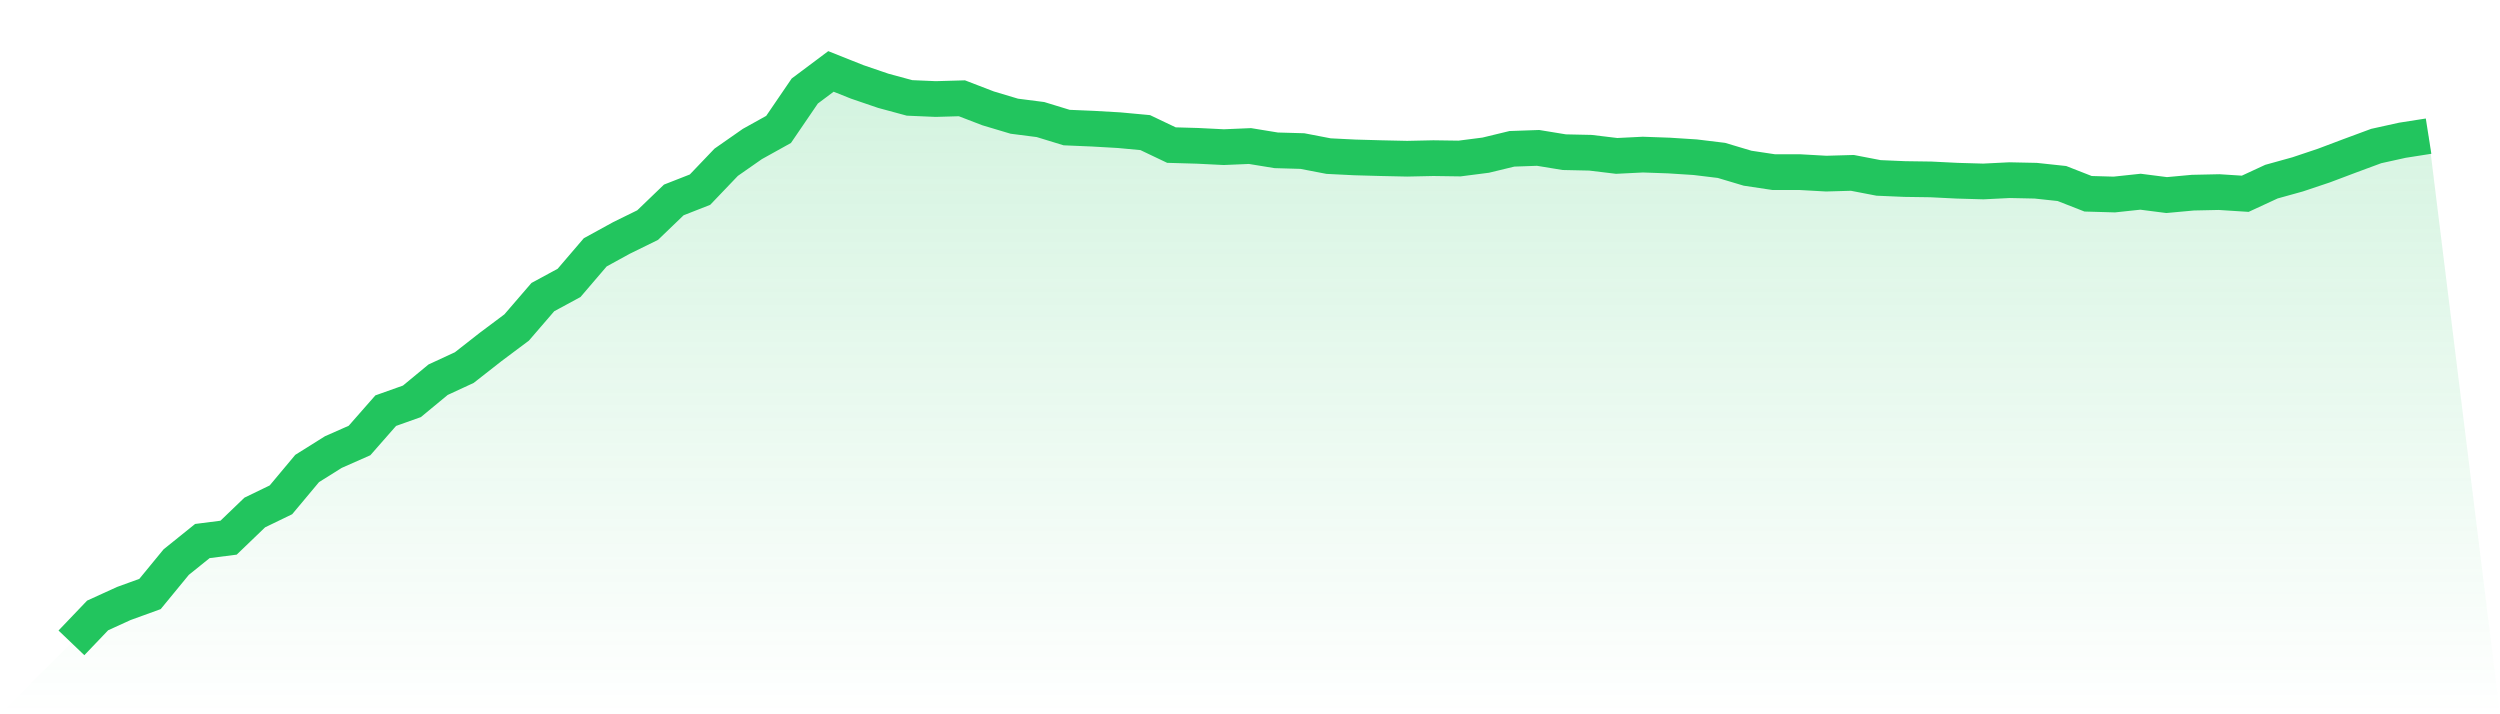 <svg viewBox="0 0 140 40" xmlns="http://www.w3.org/2000/svg">
<defs>
<linearGradient id="gradient" x1="0" x2="0" y1="0" y2="1">
<stop offset="0%" stop-color="#22c55e" stop-opacity="0.2"/>
<stop offset="100%" stop-color="#22c55e" stop-opacity="0"/>
</linearGradient>
</defs>
<path d="M4,36 L4,36 L5.467,34.465 L6.933,33.796 L8.4,33.264 L9.867,31.478 L11.333,30.298 L12.8,30.11 L14.267,28.7 L15.733,27.99 L17.2,26.235 L18.667,25.316 L20.133,24.668 L21.6,22.997 L23.067,22.475 L24.533,21.264 L26,20.585 L27.467,19.436 L28.933,18.339 L30.4,16.637 L31.867,15.843 L33.333,14.131 L34.8,13.326 L36.267,12.606 L37.733,11.196 L39.2,10.621 L40.667,9.086 L42.133,8.063 L43.6,7.248 L45.067,5.097 L46.533,4 L48,4.585 L49.467,5.086 L50.933,5.483 L52.4,5.546 L53.867,5.504 L55.333,6.068 L56.8,6.507 L58.267,6.695 L59.733,7.144 L61.2,7.206 L62.667,7.29 L64.133,7.426 L65.6,8.125 L67.067,8.167 L68.533,8.24 L70,8.178 L71.467,8.418 L72.933,8.46 L74.4,8.742 L75.867,8.815 L77.333,8.856 L78.8,8.888 L80.267,8.856 L81.733,8.877 L83.2,8.689 L84.667,8.334 L86.133,8.282 L87.6,8.522 L89.067,8.554 L90.533,8.731 L92,8.658 L93.467,8.71 L94.933,8.804 L96.4,8.982 L97.867,9.42 L99.333,9.64 L100.8,9.64 L102.267,9.723 L103.733,9.681 L105.2,9.963 L106.667,10.026 L108.133,10.047 L109.6,10.12 L111.067,10.162 L112.533,10.089 L114,10.12 L115.467,10.277 L116.933,10.851 L118.4,10.893 L119.867,10.736 L121.333,10.924 L122.8,10.789 L124.267,10.757 L125.733,10.851 L127.2,10.172 L128.667,9.765 L130.133,9.274 L131.6,8.721 L133.067,8.178 L134.533,7.854 L136,7.624 L140,40 L0,40 z" fill="url(#gradient)"/>
<path d="M4,36 L4,36 L5.467,34.465 L6.933,33.796 L8.4,33.264 L9.867,31.478 L11.333,30.298 L12.8,30.11 L14.267,28.7 L15.733,27.99 L17.2,26.235 L18.667,25.316 L20.133,24.668 L21.6,22.997 L23.067,22.475 L24.533,21.264 L26,20.585 L27.467,19.436 L28.933,18.339 L30.4,16.637 L31.867,15.843 L33.333,14.131 L34.8,13.326 L36.267,12.606 L37.733,11.196 L39.2,10.621 L40.667,9.086 L42.133,8.063 L43.6,7.248 L45.067,5.097 L46.533,4 L48,4.585 L49.467,5.086 L50.933,5.483 L52.4,5.546 L53.867,5.504 L55.333,6.068 L56.8,6.507 L58.267,6.695 L59.733,7.144 L61.2,7.206 L62.667,7.29 L64.133,7.426 L65.6,8.125 L67.067,8.167 L68.533,8.24 L70,8.178 L71.467,8.418 L72.933,8.46 L74.4,8.742 L75.867,8.815 L77.333,8.856 L78.8,8.888 L80.267,8.856 L81.733,8.877 L83.2,8.689 L84.667,8.334 L86.133,8.282 L87.6,8.522 L89.067,8.554 L90.533,8.731 L92,8.658 L93.467,8.71 L94.933,8.804 L96.4,8.982 L97.867,9.42 L99.333,9.64 L100.8,9.64 L102.267,9.723 L103.733,9.681 L105.2,9.963 L106.667,10.026 L108.133,10.047 L109.6,10.12 L111.067,10.162 L112.533,10.089 L114,10.12 L115.467,10.277 L116.933,10.851 L118.4,10.893 L119.867,10.736 L121.333,10.924 L122.8,10.789 L124.267,10.757 L125.733,10.851 L127.2,10.172 L128.667,9.765 L130.133,9.274 L131.6,8.721 L133.067,8.178 L134.533,7.854 L136,7.624" fill="none" stroke="#22c55e" stroke-width="2"/>
</svg>